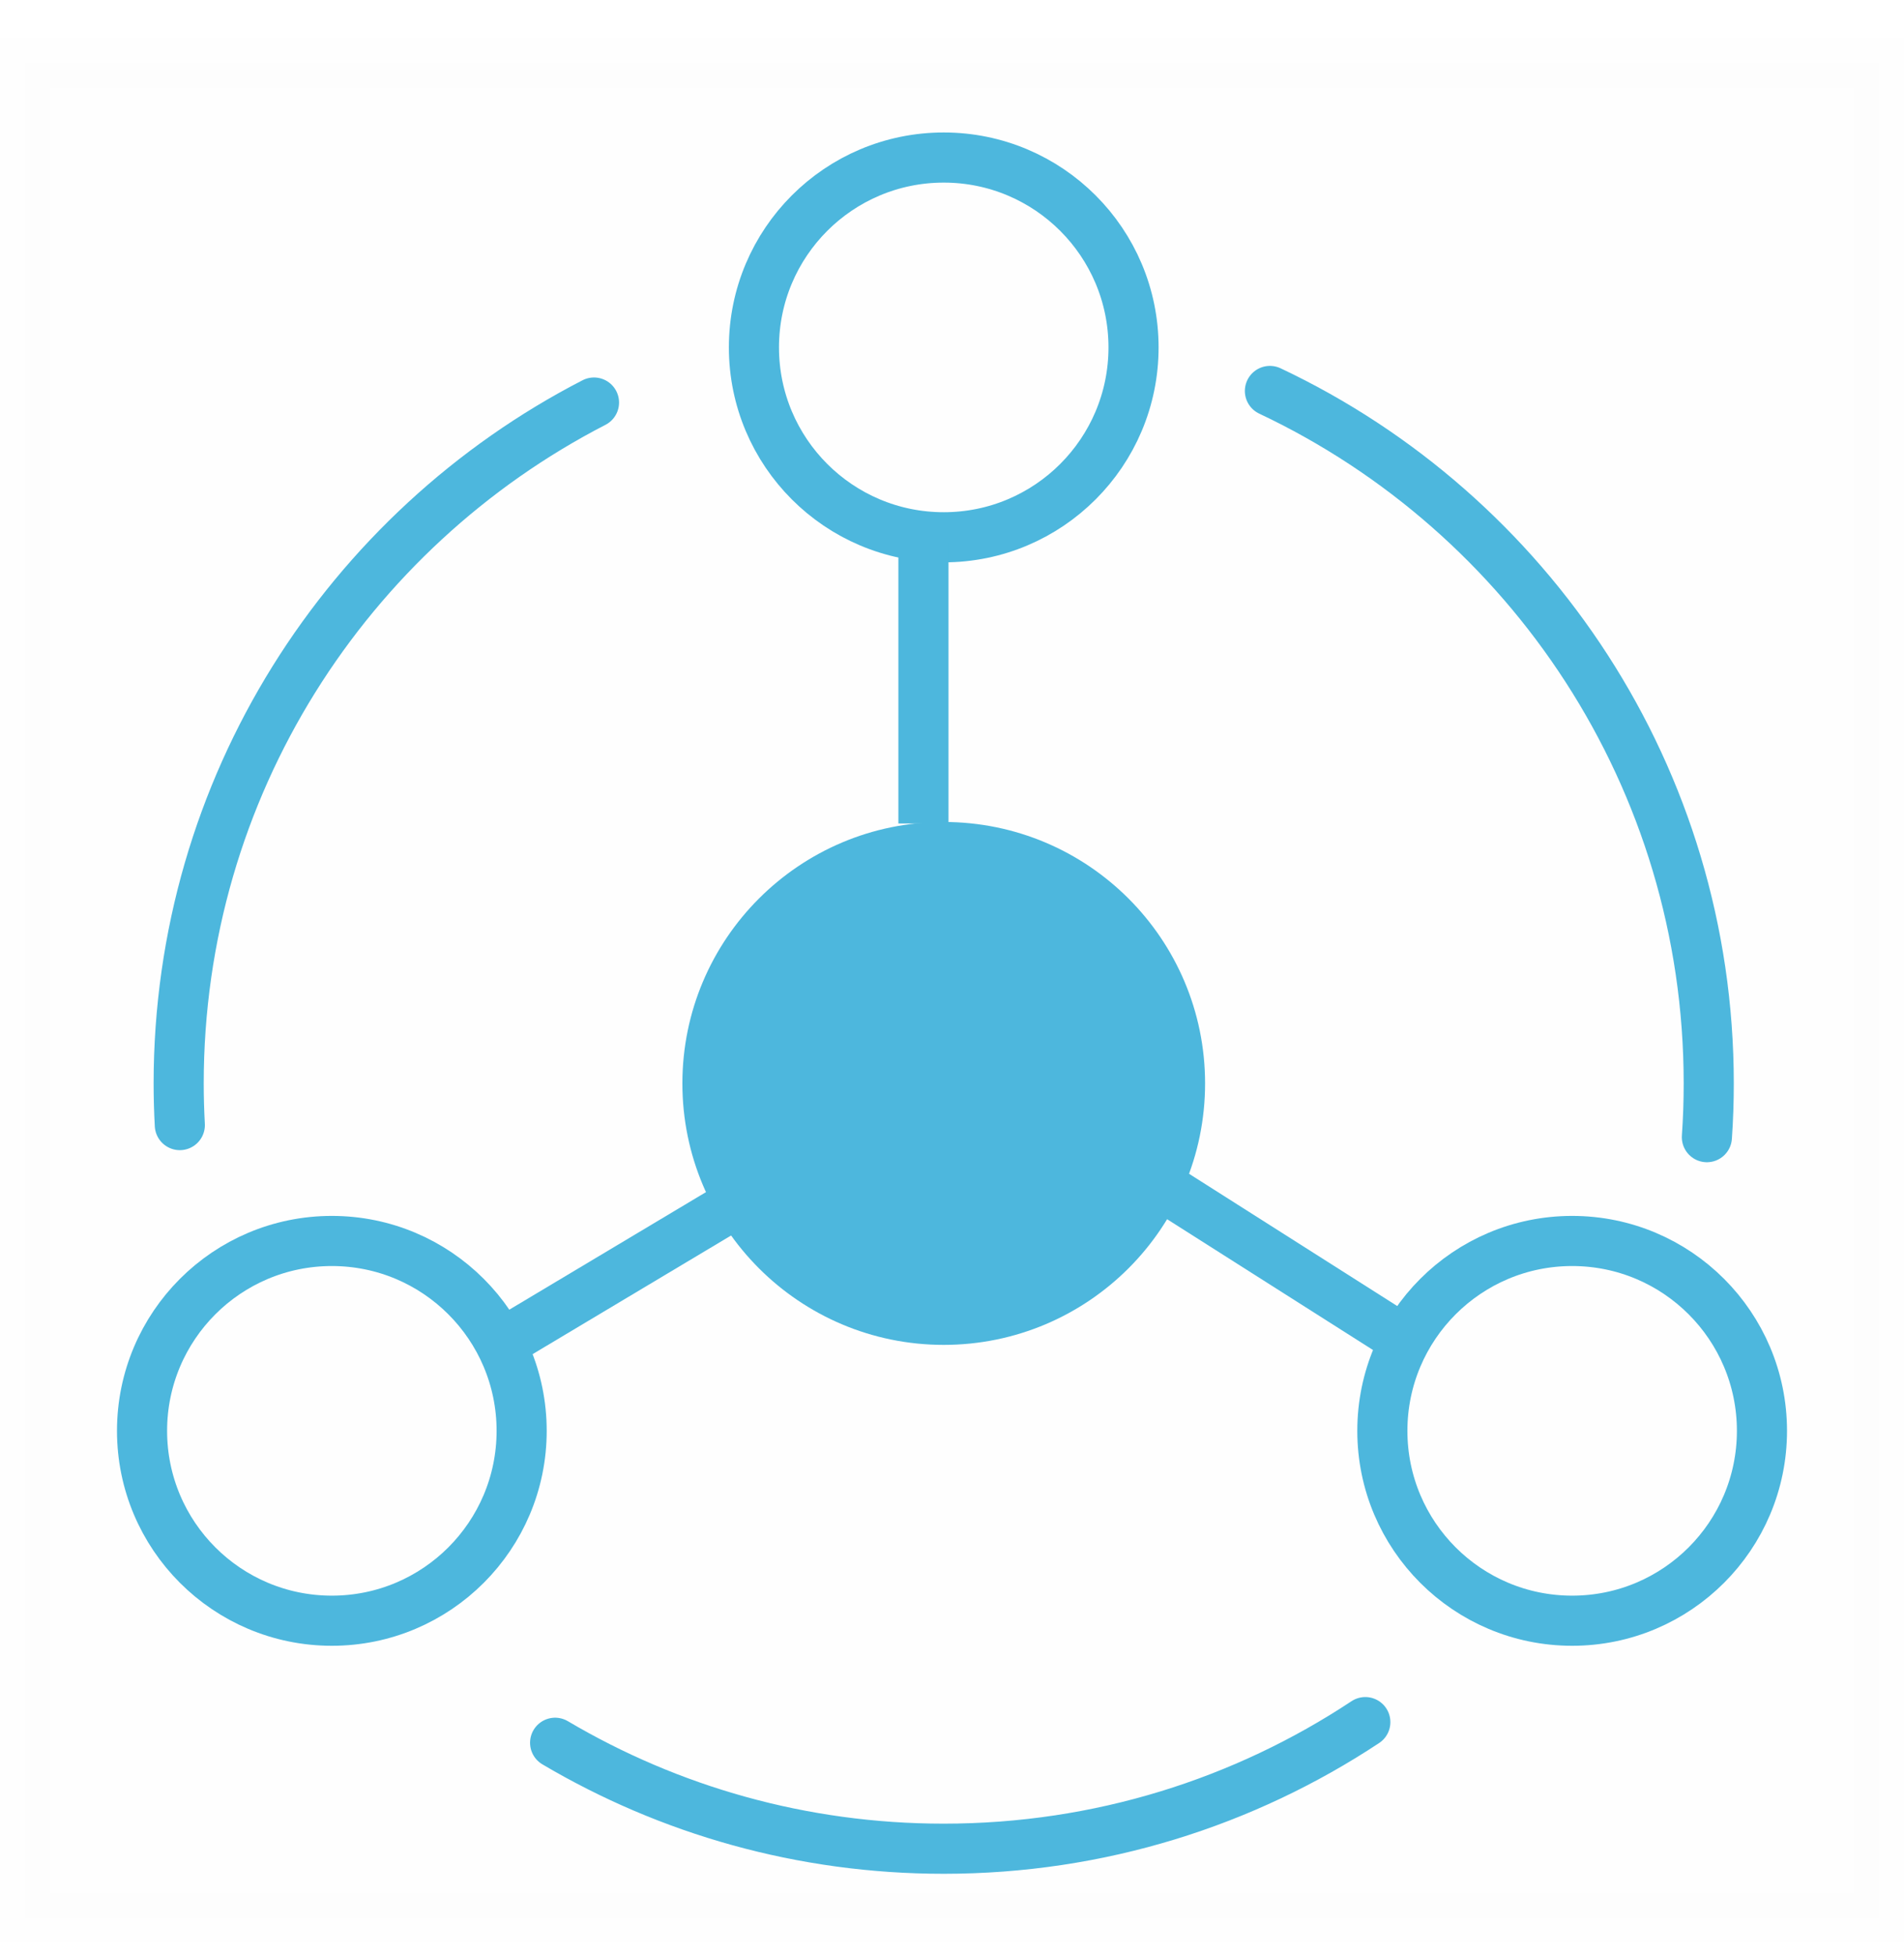<?xml version="1.0" encoding="UTF-8"?>
<svg width="38px" height="39px" viewBox="0 0 38 39" version="1.1" xmlns="http://www.w3.org/2000/svg" xmlns:xlink="http://www.w3.org/1999/xlink">
    <title>changjing</title>
    <g id="自主产品/方案" stroke="none" stroke-width="1" fill="none" fill-rule="evenodd">
        <g id="数据平台" transform="translate(-992, -1224)">
            <g id="changjing" transform="translate(992, 1224.763)">
                <rect id="矩形" stroke="#979797" fill="#D8D8D8" opacity="0.009" x="0.5" y="0.5" width="37" height="37"></rect>
                <circle id="椭圆形" stroke="#4DB7DD" cx="18.835" cy="6.168" r="3.788"></circle>
                <circle id="椭圆形备份-3" stroke="#4DB7DD" fill="#4DB7DD" cx="18.835" cy="20.852" r="4.716"></circle>
                <path d="M11.855,7.268 C6.933,9.803 3.566,14.934 3.566,20.852 C3.566,21.131 3.574,21.408 3.589,21.683 M11.079,34.006 C13.352,35.349 16.003,36.12 18.835,36.12 C21.944,36.12 24.836,35.19 27.249,33.594 M34.066,21.924 C34.091,21.57 34.103,21.212 34.103,20.852 C34.103,14.748 30.521,9.48 25.345,7.037" id="形状" stroke="#4DB7DD" stroke-linecap="round" stroke-linejoin="round"></path>
                <circle id="椭圆形备份" stroke="#4DB7DD" cx="31.377" cy="27.783" r="3.788"></circle>
                <circle id="椭圆形备份-2" stroke="#4DB7DD" cx="6.623" cy="27.783" r="3.788"></circle>
                <line x1="14.858" y1="23.144" x2="10.048" y2="26.018" id="路径-32" stroke="#4DB7DD"></line>
                <line x1="27.378" y1="22.86" x2="22.405" y2="26.018" id="路径-32备份" stroke="#4DB7DD" transform="translate(25.25, 24.448) scale(-1, 1) translate(-25.25, -24.448) "></line>
                <line x1="18.43" y1="10.047" x2="18.43" y2="15.666" id="路径-32备份-2" stroke="#4DB7DD" transform="translate(18.43, 12.892) scale(-1, 1) translate(-18.43, -12.892) "></line>
            </g>
        </g>
    </g>
</svg>